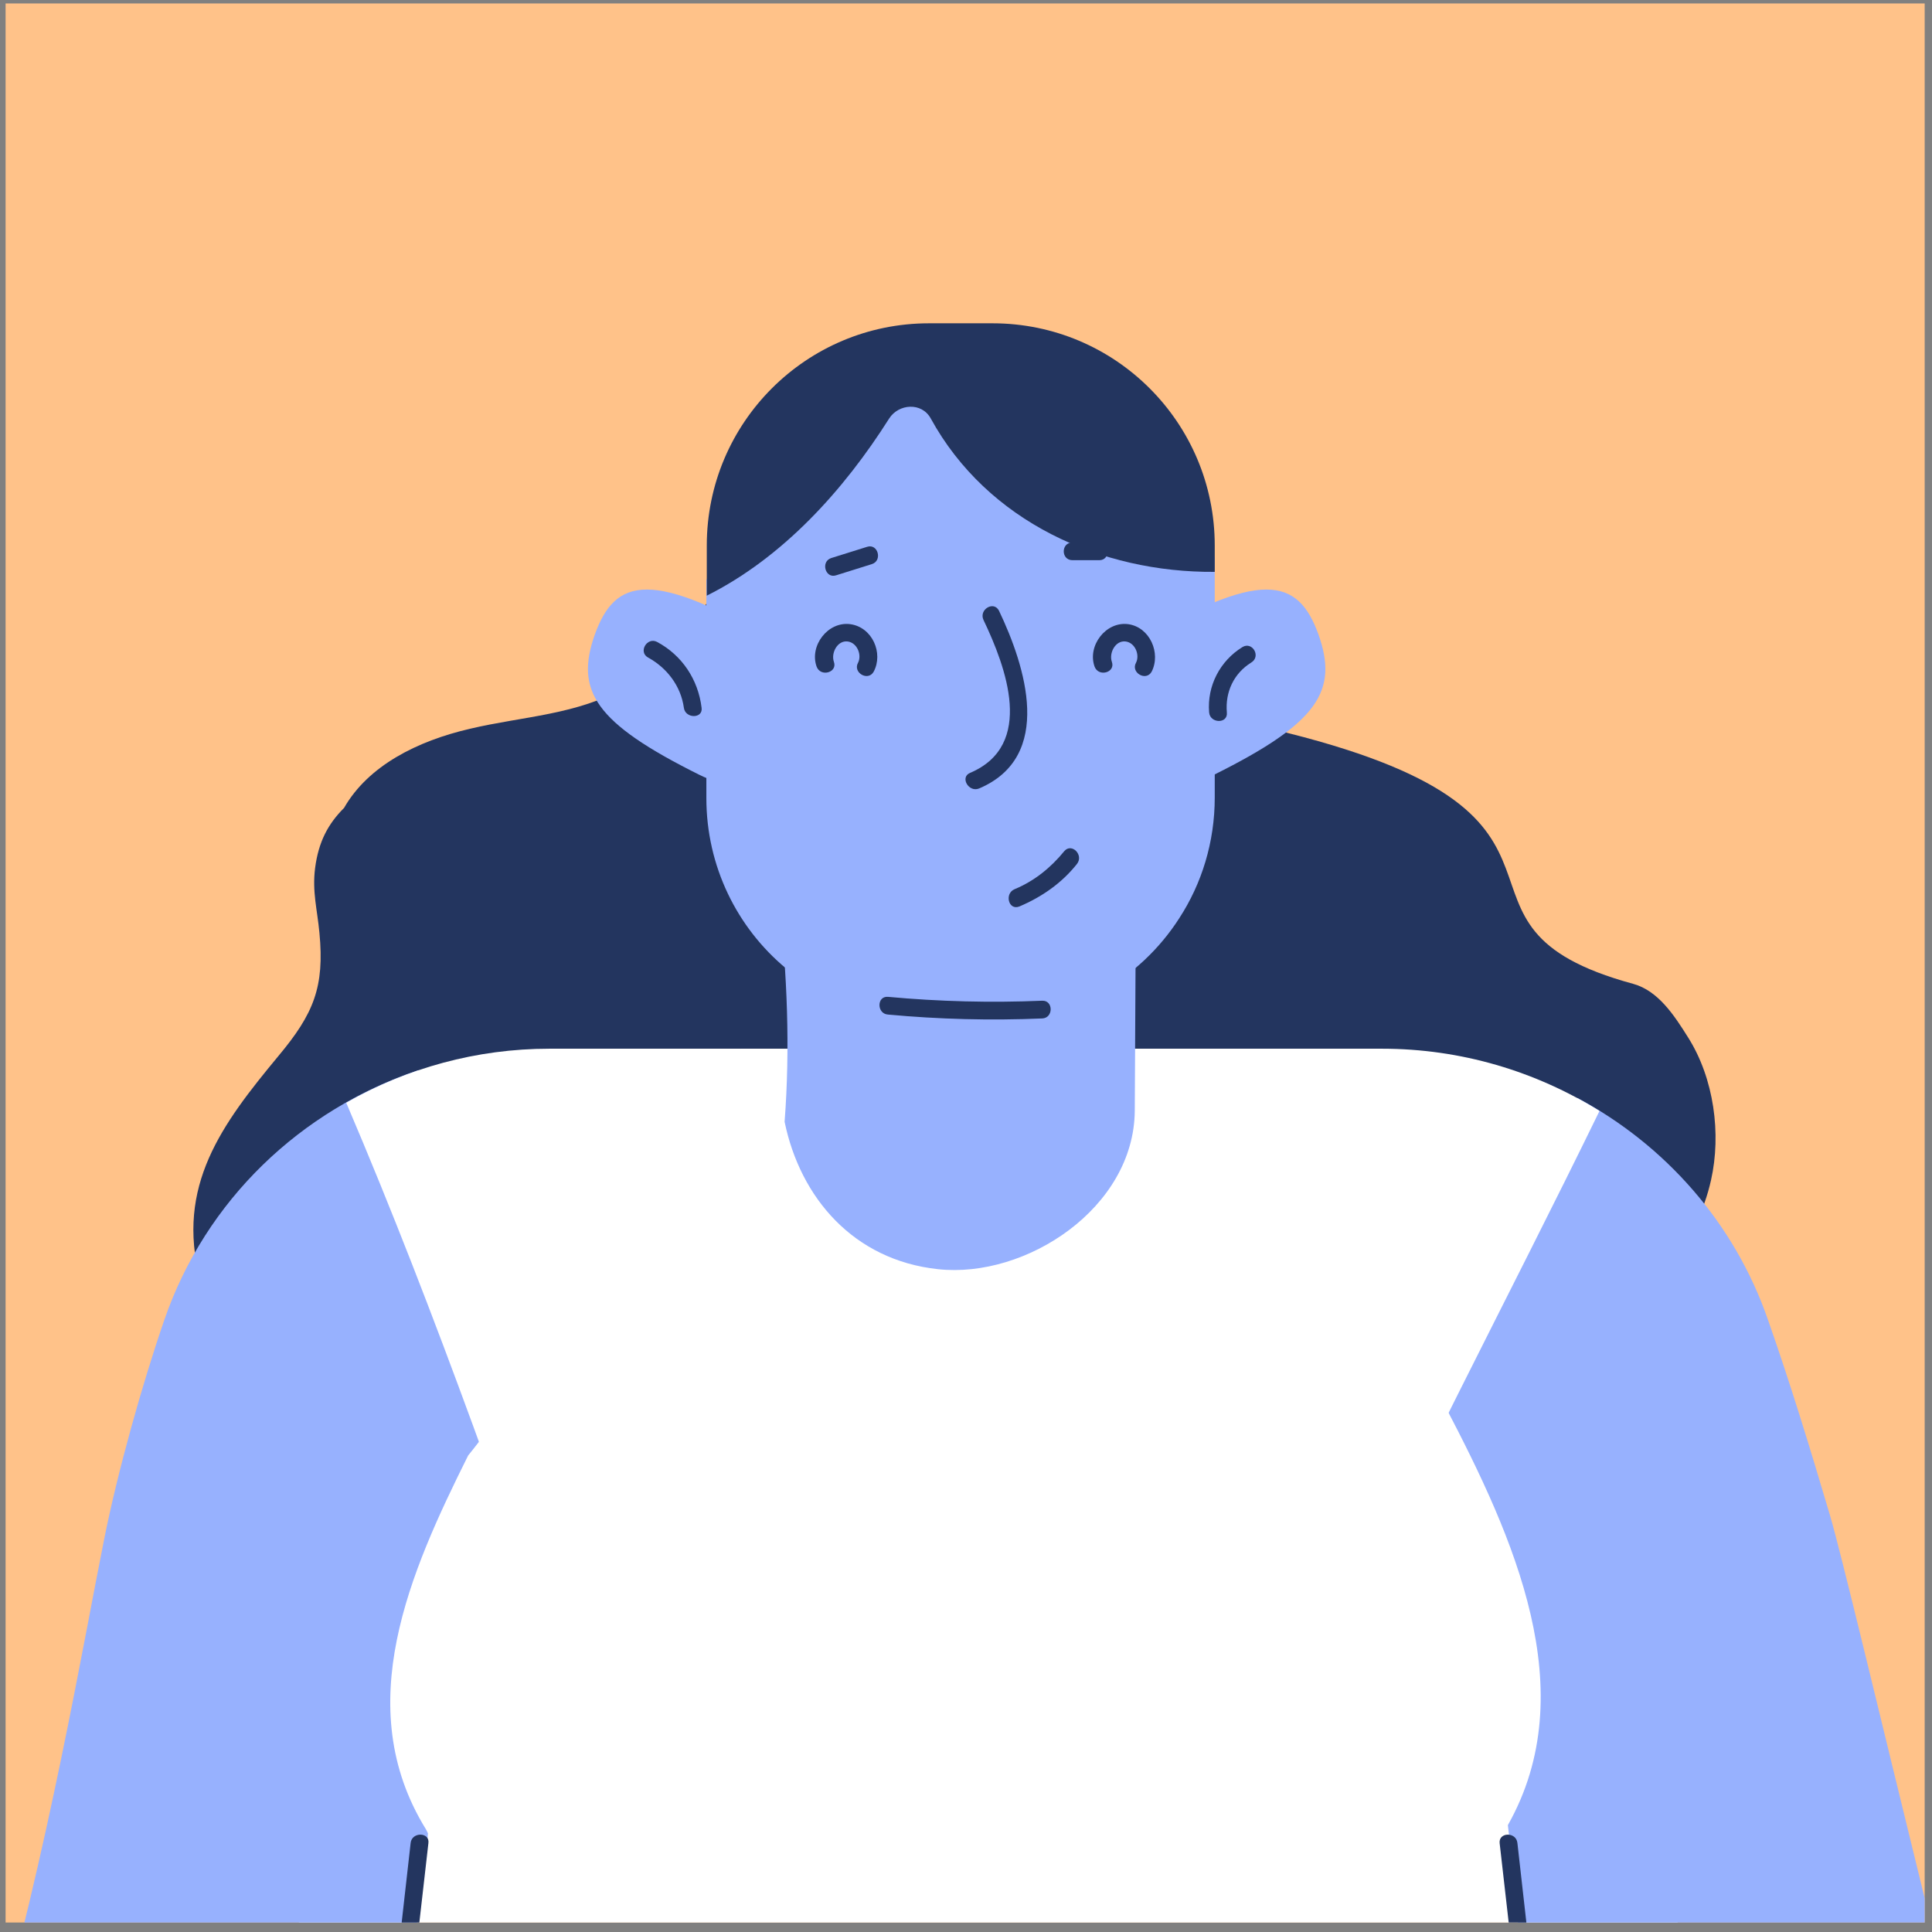 <svg width="200" height="200" viewBox="0 0 200 200" fill="none" xmlns="http://www.w3.org/2000/svg">
<rect x="0" y="0" width="200" height="200" fill="#808080" stroke="none"/>
<g clip-path="url(#clip0_3_17698)">
<rect width="198.663" height="198.663" transform="translate(0.579 0.356)" fill="#FFC289"/>
<path d="M174.753 107.398C173.321 105.115 171.665 102.565 169.069 101.848C146.648 95.762 168.219 84.664 133.357 75.892C122.169 73.073 127.226 53.919 115.277 49.309C114.919 48.37 114.158 47.609 112.816 47.34C102.567 45.55 92.409 45.64 82.205 47.609C81.444 47.743 80.907 48.056 80.46 48.459C78.491 48.235 76.208 49.399 76.074 51.994C75.626 59.826 71.688 67.076 64.796 71.104C59.829 74.013 54.1 74.147 48.641 75.445C43.226 76.698 38.124 79.249 35.618 83.634C33.962 85.29 32.977 87.125 32.62 89.855C32.306 92.316 32.843 94.151 33.067 96.568C33.604 102.162 32.485 104.936 28.816 109.322C22.998 116.348 18.165 122.748 20.715 132.459C26.667 154.925 53.877 152.687 69.182 142.215C69.764 141.812 70.167 141.365 70.435 140.828C72.046 141.812 73.747 142.707 75.537 143.423C83.861 146.78 93.93 146.422 101.225 140.872C105.029 138.008 107.132 134.115 108.877 129.774C110.22 126.462 110.981 122.658 113.263 119.839C118.589 113.26 122.437 117.467 127.36 120.331C130.761 122.3 134.341 123.195 137.787 123.195C138.548 125.97 140.114 128.521 142.442 130.356C143.739 131.385 145.216 132.101 146.738 132.549C144.276 134.16 144.993 139.172 148.841 139.44C160.745 140.38 174.26 134.92 177.125 122.166C178.199 117.378 177.438 111.649 174.753 107.398Z" fill="#23355F"/>
<path d="M76.656 108.562H123.332L170.68 154.656C170.68 154.656 180.257 297.998 181.152 302.607C182.092 307.217 17.448 287.794 17.448 287.794L37.497 155.865L76.656 108.562Z" fill="white"/>
<path d="M112.459 53.741C105.164 50.564 98.496 45.596 93.887 39.107C93.752 38.928 93.663 38.749 93.529 38.57C92.544 38.66 91.559 38.749 90.62 38.884C90.441 38.884 90.306 38.928 90.127 38.928C85.16 46.492 79.834 54.055 73.122 60.007V82.607C73.122 89.677 76.299 96.032 81.356 100.239C85.339 103.595 90.53 105.609 96.169 105.609H102.748C110.848 105.609 118.008 101.403 122.081 95.048C124.408 91.468 125.75 87.171 125.75 82.562V57.679C121.186 57.098 116.666 55.576 112.459 53.741Z" fill="#97B1FE"/>
<path d="M92.052 43.313C93.036 41.792 95.408 41.613 96.348 43.313C102.21 54.009 113.98 59.29 125.75 59.2V56.47C125.75 43.761 115.457 33.468 102.747 33.468H96.169C83.459 33.468 73.166 43.761 73.166 56.47V61.662C81.042 57.724 87.353 50.742 92.052 43.313Z" fill="#23355F"/>
<path d="M121.499 90.035C107.804 90.527 94.065 90.528 80.64 93.302C81.49 100.865 81.803 108.473 81.222 116.126C82.832 123.957 88.337 130.446 97.109 131.386C106.238 132.371 117.381 125.031 117.471 115.007C117.516 109.413 117.516 103.819 117.56 98.225C118.455 97.598 119.306 96.882 120.066 96.121C120.29 93.973 120.827 92.004 121.499 90.035Z" fill="#97B1FE"/>
<path d="M81.087 66.942C67.392 58.663 63.678 59.871 61.575 65.689C59.516 71.507 61.575 74.819 72.36 80.189C83.19 85.604 81.087 66.942 81.087 66.942Z" fill="#97B1FE"/>
<path d="M116.978 66.942C130.672 58.663 134.387 59.871 136.49 65.689C138.549 71.507 136.49 74.819 125.705 80.189C114.919 85.604 116.978 66.942 116.978 66.942Z" fill="#97B1FE"/>
<path d="M107.892 103.594C102.567 103.818 97.241 103.684 91.916 103.192C90.752 103.102 90.752 104.937 91.916 105.026C97.241 105.519 102.522 105.653 107.892 105.429C109.056 105.385 109.056 103.55 107.892 103.594Z" fill="#23355F"/>
<path d="M88.024 64.615C85.697 64.302 83.772 66.853 84.533 69.001C84.936 70.12 86.726 69.627 86.323 68.509C86.01 67.614 86.681 66.271 87.755 66.405C88.74 66.54 89.232 67.793 88.829 68.598C88.248 69.627 89.859 70.567 90.44 69.538C91.47 67.614 90.306 64.928 88.024 64.615Z" fill="#23355F"/>
<path d="M116.799 64.615C114.472 64.302 112.547 66.853 113.308 69.001C113.711 70.12 115.501 69.627 115.098 68.509C114.785 67.614 115.456 66.271 116.53 66.405C117.515 66.54 118.007 67.793 117.604 68.598C117.022 69.627 118.634 70.567 119.215 69.538C120.2 67.614 119.036 64.928 116.799 64.615Z" fill="#23355F"/>
<path d="M89.768 56.605C88.515 57.008 87.306 57.365 86.053 57.768C84.934 58.126 85.427 59.916 86.546 59.558C87.799 59.156 89.007 58.798 90.26 58.395C91.379 58.037 90.886 56.247 89.768 56.605Z" fill="#23355F"/>
<path d="M113.8 56.157H111.025C109.817 56.157 109.817 57.992 111.025 57.992H113.8C114.964 57.992 114.964 56.157 113.8 56.157Z" fill="#23355F"/>
<path d="M110.175 88.11C108.788 89.811 107.088 91.198 105.029 92.049C103.955 92.496 104.402 94.286 105.521 93.839C107.848 92.854 109.907 91.422 111.473 89.453C112.234 88.513 110.936 87.215 110.175 88.11Z" fill="#23355F"/>
<path d="M68.018 66.451C66.988 65.914 66.049 67.481 67.078 68.062C69.047 69.136 70.479 71.016 70.792 73.254C70.927 74.417 72.806 74.417 72.627 73.254C72.269 70.345 70.613 67.838 68.018 66.451Z" fill="#23355F"/>
<path d="M128.614 66.987C126.287 68.419 124.944 71.015 125.168 73.744C125.258 74.908 127.137 74.953 127.003 73.744C126.824 71.641 127.719 69.717 129.509 68.598C130.583 67.971 129.643 66.36 128.614 66.987Z" fill="#23355F"/>
<path d="M103.418 63.228C102.881 62.154 101.315 63.094 101.807 64.168C104.134 69.046 107.177 77.146 100.42 80.01C99.346 80.458 100.285 82.069 101.359 81.621C109.146 78.31 106.148 68.957 103.418 63.228Z" fill="#23355F"/>
<path d="M50.789 147.675C48.551 135.323 46.224 122.971 43.27 110.799C31.187 114.871 21.297 124.18 17.001 136.666C14.719 143.289 12.168 152.374 10.78 159.355C6.618 180.031 -4.346 248.457 -26.006 255.17C-61.047 262.643 -76.755 240.536 -85.75 231.227C-95.864 220.755 -112.915 219.636 -123.79 229.661C-134.351 239.372 -135.47 257.228 -125.356 267.7C-95.193 298.982 -43.817 331.875 6.305 298.221C19.06 289.674 28.323 278.172 35.394 265.15C36.11 259.287 36.916 253.424 37.766 247.562C39.064 230.422 41.615 213.461 43.45 196.365C43.494 195.47 43.494 194.62 43.539 193.725C43.718 193.546 43.852 193.412 43.987 193.188C44.121 192.069 44.21 190.95 44.3 189.787C44.255 189.652 44.166 189.518 44.076 189.339C36.244 176.629 42.465 162.711 48.462 150.673C49.267 149.689 50.028 148.659 50.789 147.675Z" fill="#97B1FE"/>
<path d="M76.656 108.562H56.876C49.313 108.562 42.108 110.575 35.842 114.156C45.285 136.263 53.117 158.997 61.038 181.642C66.274 161.369 71.599 142.797 75.761 135.816C80.774 127.313 80.953 116.885 76.656 108.562Z" fill="white"/>
<path d="M42.511 190.772C39.602 216.595 36.693 242.417 33.739 268.239C33.605 269.402 35.44 269.447 35.574 268.283C38.483 242.461 41.392 216.639 44.346 190.817C44.525 189.654 42.645 189.609 42.511 190.772Z" fill="#23355F"/>
<path d="M323.825 229.662C312.95 219.637 295.855 220.756 285.785 231.228C276.835 240.537 252.713 259.915 228.726 256.737C220.402 255.216 212.928 244.027 209.796 235.972C206.574 228.812 191.671 164.324 189.434 156.85C187.42 150.048 185.361 143.29 183.034 136.667C179.543 126.553 172.338 118.497 163.298 113.664C161.195 118.005 159.226 122.436 157.346 126.866C157.257 127.09 156.675 128.477 156.585 128.656C156.227 129.551 155.825 130.446 155.466 131.341C154.75 133.131 153.99 134.921 153.274 136.711C152.065 139.665 150.812 142.619 149.604 145.572C156.72 159.177 163.925 175.064 156.093 188.937C157.078 196.903 157.615 204.914 158.286 212.925C158.331 213.327 158.286 213.685 158.152 213.999C159.986 230.781 162.403 247.518 164.148 264.3C171.309 277.726 180.707 289.541 193.73 298.267C243.897 331.921 295.228 299.028 325.391 267.746C335.505 257.229 334.341 239.373 323.825 229.662Z" fill="#97B1FE"/>
<path d="M136.85 173.721C145.71 153.851 156.048 134.563 165.58 115.006C158.957 110.889 151.215 108.562 143.07 108.562H123.29C118.949 116.885 119.172 127.313 124.229 135.816C127.854 141.902 132.285 156.67 136.85 173.721Z" fill="white"/>
<path d="M157.079 190.772C159.988 216.595 162.897 242.417 165.85 268.239C165.984 269.402 164.15 269.447 164.015 268.283C161.106 242.461 158.197 216.639 155.244 190.817C155.11 189.654 156.944 189.609 157.079 190.772Z" fill="#23355F"/>
</g>
<defs>
<clipPath id="clip0_3_17698">
<rect width="198.663" height="198.663" fill="white" transform="translate(0.579 0.356)"/>
</clipPath>
</defs>
</svg>
